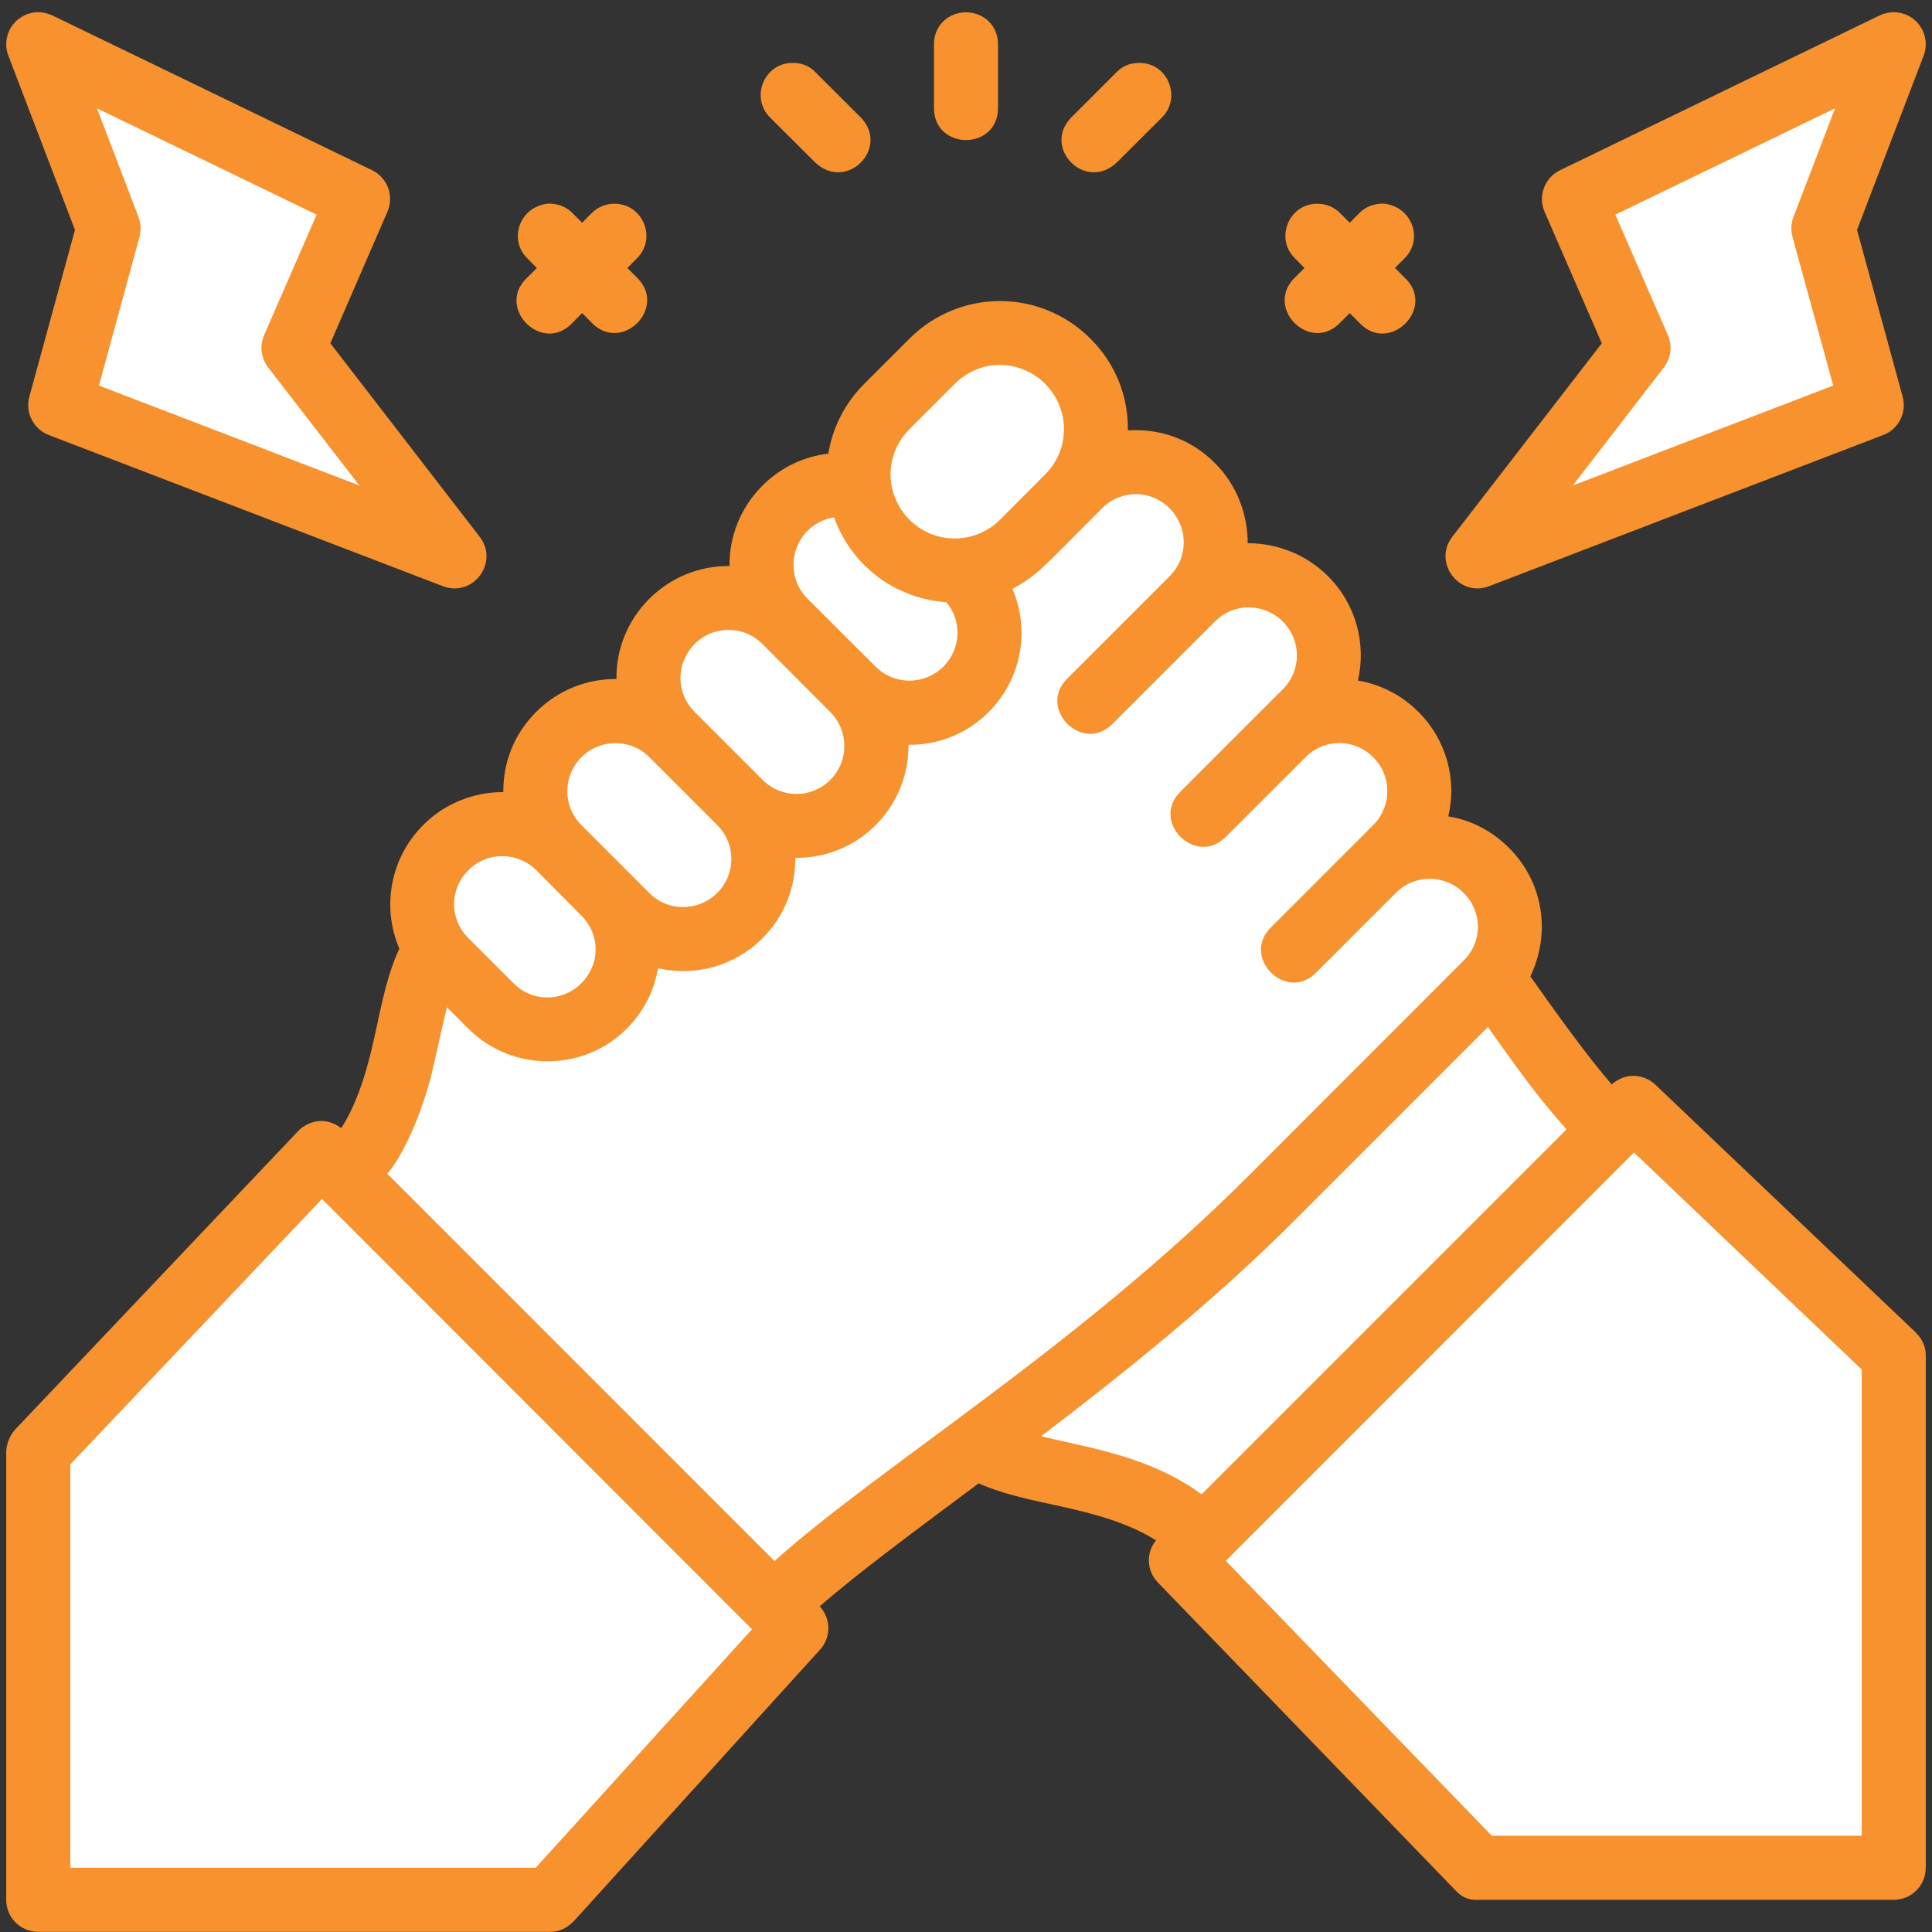 ﻿<svg xmlns="http://www.w3.org/2000/svg" xmlns:xlink="http://www.w3.org/1999/xlink" width="55" zoomAndPan="magnify" viewBox="0 0 45 45" height="55" preserveAspectRatio="xMidYMid meet" version="1.0"><rect x="0" y="0" width="45" height="45" fill="#333333" stroke="none"/><defs><clipPath id="07f9aa8227"><path d="M 0 0.281 L 45 0.281 L 45 45 L 0 45 Z M 0 0.281 " clip-rule="nonzero"/></clipPath></defs><path fill="#ffffff" d="M 34.422 12.949 L 43.598 9.43 L 42.473 5.312 L 44.109 1.027 L 36.656 4.633 L 38.168 8.098 Z M 34.422 12.949 " fill-opacity="1" fill-rule="nonzero"/><path fill="#ffffff" d="M 44.109 1.027 L 41.977 2.059 C 41.555 7.941 38.418 10.145 35.953 10.969 L 34.422 12.949 L 43.602 9.434 L 42.473 5.312 Z M 44.109 1.027 " fill-opacity="1" fill-rule="nonzero"/><path fill="#ffffff" d="M 44.109 1.027 L 36.66 4.633 L 37.188 5.852 L 43.418 2.836 Z M 44.109 1.027 " fill-opacity="1" fill-rule="nonzero"/><path fill="#ffffff" d="M 10.578 12.949 L 1.402 9.434 L 2.527 5.312 L 0.891 1.027 L 8.34 4.633 L 6.832 8.098 Z M 10.578 12.949 " fill-opacity="1" fill-rule="nonzero"/><path fill="#ffffff" d="M 0.891 33.816 L 7.484 26.859 L 18.547 37.926 L 12.812 44.246 L 0.891 44.25 Z M 0.891 33.816 " fill-opacity="1" fill-rule="nonzero"/><path fill="#ffffff" d="M 12.758 32.133 C 10.578 38.004 4.773 41.02 0.891 42.43 L 0.891 44.25 L 12.812 44.246 L 18.547 37.926 Z M 12.758 32.133 " fill-opacity="1" fill-rule="nonzero"/><path fill="#ffffff" d="M 7.484 26.859 L 0.891 33.816 L 0.891 44.25 L 2.379 44.25 L 2.379 34.312 L 8.492 27.867 Z M 7.484 26.859 " fill-opacity="1" fill-rule="nonzero"/><path fill="#ffffff" d="M 34.422 43.504 L 27.504 36.344 L 38.043 25.805 L 44.109 31.578 L 44.109 43.504 C 44.109 43.504 34.422 43.504 34.422 43.504 Z M 34.422 43.504 " fill-opacity="1" fill-rule="nonzero"/><path fill="#ffffff" d="M 40.211 27.867 C 40.59 35.336 35.797 39.301 32.215 41.219 L 34.422 43.504 L 44.109 43.504 L 44.109 31.578 Z M 40.211 27.867 " fill-opacity="1" fill-rule="nonzero"/><path fill="#ffffff" d="M 34.75 22.773 C 35.781 24.23 36.641 25.457 37.516 26.332 L 28.031 35.816 C 26.453 34.238 24.102 34.48 22.762 33.711 Z M 34.75 22.773 " fill-opacity="1" fill-rule="nonzero"/><path fill="#ffffff" d="M 24.871 8.418 C 24.434 7.98 23.863 7.758 23.289 7.758 C 22.719 7.758 22.148 7.98 21.711 8.418 L 20.656 9.473 C 19.965 10.16 19.828 11.18 20.227 12.008 L 10.117 22.117 C 9.344 23.453 9.59 25.805 8.012 27.387 L 18.023 37.398 C 20.129 35.289 25.398 32.129 29.613 27.914 L 34.621 22.91 C 35.348 22.18 35.348 21.004 34.621 20.273 C 33.891 19.543 32.715 19.543 32.25 20.012 C 33.242 19.016 33.242 17.84 32.512 17.109 C 31.781 16.383 30.605 16.383 30.141 16.848 C 31.133 15.855 31.133 14.68 30.402 13.949 C 29.672 13.219 28.5 13.219 27.77 13.949 C 28.5 13.219 28.5 12.047 27.77 11.316 C 27.039 10.586 25.863 10.586 25.004 11.449 C 25.746 10.703 25.746 9.293 24.871 8.418 Z M 24.871 8.418 " fill-opacity="1" fill-rule="nonzero"/><path fill="#ffffff" d="M 23.289 7.758 C 22.719 7.758 22.148 7.98 21.711 8.418 L 20.656 9.473 C 19.781 10.348 19.781 11.758 20.656 12.633 C 21.176 13.152 21.883 13.355 22.559 13.258 C 22.332 13.152 22.113 13.012 21.926 12.824 C 21.051 11.949 21.051 10.539 21.926 9.66 L 22.98 8.609 C 23.336 8.254 23.777 8.047 24.238 7.98 C 23.938 7.84 23.617 7.758 23.289 7.758 Z M 23.289 7.758 " fill-opacity="1" fill-rule="nonzero"/><path fill="#ffffff" d="M 10.379 19.746 C 11.109 19.016 12.285 19.016 13.016 19.746 L 14.07 20.801 C 14.801 21.531 14.801 22.703 14.07 23.434 C 13.34 24.164 12.164 24.164 11.434 23.434 L 10.379 22.379 C 9.652 21.652 9.652 20.477 10.379 19.746 Z M 10.379 19.746 " fill-opacity="1" fill-rule="nonzero"/><path fill="#ffffff" d="M 11.867 19.215 C 12.902 21.895 12.535 23.219 12.059 23.848 C 12.73 24.117 13.523 23.98 14.07 23.434 C 14.801 22.703 14.801 21.531 14.07 20.801 L 13.016 19.746 C 12.695 19.422 12.285 19.254 11.867 19.215 Z M 11.867 19.215 " fill-opacity="1" fill-rule="nonzero"/><path fill="#ffffff" d="M 11.699 19.199 C 11.223 19.199 10.746 19.379 10.379 19.746 C 9.652 20.477 9.652 21.652 10.379 22.383 L 11.434 23.434 C 11.973 23.973 12.754 24.113 13.422 23.855 C 13.184 23.762 12.965 23.625 12.773 23.434 L 11.719 22.383 C 10.988 21.652 10.988 20.477 11.719 19.746 C 11.91 19.555 12.133 19.418 12.367 19.324 C 12.152 19.242 11.926 19.199 11.699 19.199 Z M 11.699 19.199 " fill-opacity="1" fill-rule="nonzero"/><path fill="#ffffff" d="M 10.145 22.09 L 10.117 22.117 C 9.348 23.453 9.59 25.805 8.012 27.387 L 9.184 28.559 C 10.672 26.98 10.453 24.688 11.211 23.375 L 11.293 23.293 L 10.383 22.379 C 10.293 22.289 10.211 22.195 10.145 22.09 Z M 10.145 22.09 " fill-opacity="1" fill-rule="nonzero"/><path fill="#ffffff" d="M 13.016 17.109 C 13.746 16.383 14.922 16.383 15.648 17.109 L 17.23 18.691 C 17.961 19.422 17.961 20.598 17.23 21.328 C 16.5 22.055 15.324 22.055 14.598 21.328 L 13.016 19.746 C 12.285 19.016 12.285 17.84 13.016 17.109 Z M 13.016 17.109 " fill-opacity="1" fill-rule="nonzero"/><path fill="#ffffff" d="M 14.348 16.566 C 15.898 18.91 15.75 20.723 15.379 21.785 C 16.012 21.977 16.727 21.832 17.23 21.328 C 17.961 20.598 17.961 19.422 17.23 18.691 L 15.648 17.109 C 15.289 16.75 14.816 16.57 14.348 16.566 Z M 14.348 16.566 " fill-opacity="1" fill-rule="nonzero"/><path fill="#ffffff" d="M 14.316 16.543 C 13.84 16.543 13.363 16.727 12.996 17.094 C 12.266 17.82 12.266 18.996 12.996 19.727 L 14.051 20.781 C 14.59 21.32 15.371 21.457 16.039 21.199 C 15.801 21.109 15.582 20.973 15.391 20.781 L 14.336 19.727 C 13.605 18.996 13.605 17.82 14.336 17.094 C 14.527 16.902 14.75 16.766 14.984 16.672 C 14.77 16.59 14.543 16.547 14.316 16.547 Z M 14.316 16.543 " fill-opacity="1" fill-rule="nonzero"/><path fill="#ffffff" d="M 15.648 14.477 C 16.379 13.746 17.555 13.746 18.285 14.477 L 19.867 16.059 C 20.594 16.789 20.594 17.961 19.867 18.691 C 19.137 19.422 17.961 19.422 17.23 18.691 L 15.648 17.109 C 14.922 16.383 14.922 15.207 15.648 14.477 Z M 15.648 14.477 " fill-opacity="1" fill-rule="nonzero"/><path fill="#ffffff" d="M 16.98 13.93 C 18.535 16.277 18.383 18.09 18.012 19.152 C 18.648 19.344 19.359 19.195 19.863 18.691 C 20.594 17.961 20.594 16.785 19.863 16.055 L 18.285 14.477 C 17.922 14.113 17.453 13.934 16.98 13.93 Z M 16.98 13.93 " fill-opacity="1" fill-rule="nonzero"/><path fill="#ffffff" d="M 16.961 13.922 C 16.484 13.922 16.012 14.105 15.645 14.469 C 14.914 15.199 14.914 16.375 15.645 17.105 L 16.699 18.16 C 17.238 18.699 18.02 18.836 18.684 18.578 C 18.449 18.488 18.23 18.352 18.039 18.16 L 16.984 17.105 C 16.254 16.375 16.254 15.199 16.984 14.469 C 17.172 14.281 17.395 14.141 17.633 14.051 C 17.418 13.969 17.191 13.922 16.961 13.922 Z M 16.961 13.922 " fill-opacity="1" fill-rule="nonzero"/><path fill="#ffffff" d="M 18.285 11.844 C 19.016 11.113 20.188 11.113 20.918 11.844 L 22.5 13.422 C 23.23 14.152 23.23 15.328 22.5 16.059 C 21.77 16.789 20.594 16.789 19.867 16.059 L 18.285 14.477 C 17.555 13.746 17.555 12.57 18.285 11.844 Z M 18.285 11.844 " fill-opacity="1" fill-rule="nonzero"/><path fill="#ffffff" d="M 19.445 11.125 C 21 13.473 20.848 15.285 20.477 16.344 C 21.109 16.539 21.824 16.391 22.328 15.887 C 23.059 15.156 23.059 13.98 22.328 13.25 L 20.746 11.672 C 20.387 11.309 19.918 11.129 19.445 11.125 Z M 19.445 11.125 " fill-opacity="1" fill-rule="nonzero"/><path fill="#ffffff" d="M 19.574 11.266 C 19.098 11.266 18.621 11.445 18.258 11.812 C 17.527 12.543 17.527 13.719 18.258 14.449 L 19.309 15.5 C 19.848 16.043 20.629 16.18 21.297 15.922 C 21.062 15.828 20.84 15.691 20.648 15.5 L 19.594 14.449 C 18.863 13.719 18.863 12.543 19.594 11.812 C 19.785 11.621 20.008 11.484 20.242 11.395 C 20.027 11.309 19.801 11.266 19.574 11.266 Z M 19.574 11.266 " fill-opacity="1" fill-rule="nonzero"/><path fill="#ffffff" d="M 23.668 7.797 C 23.668 7.797 23.664 7.797 23.664 7.797 C 23.895 10.328 22.418 12.164 21.395 13.125 C 22.145 13.43 23.02 13.301 23.668 12.754 L 25.109 11.285 C 25.469 10.777 25.488 9.867 24.68 8.711 C 24.469 8.41 23.738 7.809 23.668 7.797 Z M 23.668 7.797 " fill-opacity="1" fill-rule="nonzero"/><path fill="#ffffff" d="M 27.93 12.781 C 30.898 23.863 21.395 32.078 12.703 32.078 L 18.023 37.398 C 20.129 35.289 25.398 32.129 29.613 27.914 L 34.621 22.906 C 35.348 22.18 35.348 21.004 34.621 20.273 C 33.891 19.543 32.715 19.543 32.25 20.012 C 33.242 19.016 33.242 17.84 32.512 17.109 C 31.781 16.383 30.605 16.383 30.141 16.848 C 31.133 15.855 31.133 14.68 30.402 13.949 C 30.125 13.672 28.289 12.848 27.93 12.781 Z M 27.93 12.781 " fill-opacity="1" fill-rule="nonzero"/><path fill="#ffffff" d="M 0.891 1.027 L 2.527 5.312 L 1.402 9.434 L 2.812 9.973 L 3.957 5.781 L 2.422 1.77 Z M 0.891 1.027 " fill-opacity="1" fill-rule="nonzero"/><path fill="#ffffff" d="M 6.621 3.801 C 6.281 7.156 4.422 8.98 2.777 9.957 L 10.578 12.949 L 6.832 8.098 L 8.34 4.633 Z M 6.621 3.801 " fill-opacity="1" fill-rule="nonzero"/><g clip-path="url(#07f9aa8227)"><path fill="#f7922e" d="M 0.863 0.285 C 0.352 0.305 0.012 0.82 0.195 1.297 L 1.746 5.355 L 0.684 9.238 C 0.582 9.609 0.777 9.992 1.137 10.133 L 10.312 13.652 C 11.02 13.926 11.637 13.094 11.168 12.496 L 7.695 7.996 L 9.023 4.934 C 9.184 4.566 9.027 4.141 8.668 3.965 L 1.219 0.359 C 1.109 0.309 0.988 0.281 0.867 0.285 C 0.867 0.285 0.863 0.285 0.863 0.285 Z M 22.5 0.285 C 22.066 0.293 21.754 0.613 21.754 1.027 L 21.754 2.516 C 21.754 3.012 22.129 3.262 22.5 3.262 C 22.871 3.262 23.246 3.012 23.246 2.516 L 23.246 1.027 C 23.246 0.613 22.934 0.293 22.5 0.285 Z M 44.133 0.285 C 44.012 0.281 43.891 0.309 43.781 0.359 L 36.336 3.965 C 35.977 4.141 35.816 4.566 35.977 4.934 L 37.309 7.996 L 33.832 12.496 C 33.363 13.094 33.984 13.926 34.688 13.652 L 43.863 10.133 C 44.223 9.996 44.418 9.609 44.316 9.238 L 43.254 5.355 L 44.805 1.297 C 44.988 0.82 44.645 0.301 44.133 0.285 Z M 18.469 1.465 C 17.797 1.457 17.469 2.277 17.938 2.738 L 18.992 3.789 C 19.727 4.473 20.73 3.441 20.051 2.738 L 18.992 1.68 C 18.852 1.535 18.672 1.465 18.469 1.465 Z M 26.531 1.465 C 26.328 1.465 26.148 1.535 26.008 1.68 L 24.949 2.738 C 24.27 3.441 25.273 4.473 26.008 3.789 L 27.062 2.738 C 27.531 2.277 27.203 1.457 26.531 1.465 Z M 2.258 2.523 L 7.375 5 L 6.152 7.805 C 6.043 8.055 6.082 8.344 6.246 8.559 L 8.371 11.309 L 2.305 8.98 L 3.25 5.516 C 3.289 5.363 3.281 5.203 3.227 5.055 Z M 42.742 2.523 L 41.773 5.055 C 41.715 5.203 41.711 5.363 41.75 5.516 L 42.699 8.98 L 36.633 11.309 L 38.754 8.559 C 38.922 8.344 38.957 8.055 38.848 7.805 L 37.625 5 Z M 12.77 4.742 C 12.102 4.809 11.832 5.578 12.285 6.02 L 12.504 6.242 L 12.285 6.461 C 11.523 7.164 12.641 8.277 13.34 7.512 L 13.559 7.293 L 13.777 7.512 C 14.477 8.246 15.562 7.168 14.832 6.461 L 14.613 6.242 L 14.832 6.02 C 15.316 5.547 14.965 4.723 14.285 4.746 C 14.094 4.75 13.91 4.832 13.777 4.969 L 13.559 5.188 L 13.34 4.969 C 13.203 4.824 13.012 4.742 12.77 4.742 Z M 32.227 4.742 C 31.984 4.742 31.793 4.824 31.656 4.969 L 31.438 5.188 L 31.219 4.969 C 31.086 4.832 30.902 4.75 30.707 4.746 C 30.031 4.723 29.68 5.547 30.164 6.02 L 30.383 6.242 L 30.164 6.461 C 29.434 7.168 30.52 8.246 31.219 7.512 L 31.438 7.293 L 31.656 7.512 C 32.355 8.277 33.473 7.164 32.711 6.461 L 32.492 6.242 L 32.711 6.02 C 33.164 5.578 32.895 4.809 32.227 4.742 Z M 44.625 31.039 L 38.559 25.266 C 38.41 25.125 38.215 25.051 38.012 25.059 C 37.84 25.066 37.672 25.141 37.539 25.258 C 36.961 24.586 36.34 23.723 35.645 22.742 C 36.129 21.73 35.949 20.547 35.145 19.746 C 34.746 19.348 34.258 19.098 33.734 19.016 C 33.934 18.164 33.699 17.242 33.039 16.582 C 32.641 16.184 32.148 15.938 31.629 15.852 C 31.824 15 31.59 14.078 30.934 13.422 C 30.426 12.914 29.746 12.652 29.062 12.652 C 29.059 11.973 28.812 11.301 28.297 10.785 C 27.793 10.277 27.133 10.02 26.465 10.02 C 26.402 10.02 26.332 10.02 26.27 10.023 C 26.281 9.242 25.992 8.48 25.398 7.887 C 24.82 7.309 24.055 7.012 23.293 7.012 C 22.527 7.012 21.762 7.309 21.184 7.887 L 20.129 8.941 C 19.672 9.398 19.391 9.969 19.293 10.566 C 18.727 10.633 18.188 10.883 17.758 11.312 C 17.242 11.828 16.984 12.504 16.992 13.184 C 16.312 13.176 15.637 13.434 15.121 13.949 C 14.609 14.461 14.348 15.137 14.359 15.816 C 13.68 15.809 13.004 16.066 12.488 16.582 C 11.973 17.098 11.719 17.75 11.723 18.449 C 11.031 18.449 10.359 18.711 9.855 19.219 C 9.082 19.992 8.891 21.141 9.301 22.094 C 8.949 22.863 8.84 23.695 8.645 24.484 C 8.484 25.137 8.285 25.746 7.949 26.277 C 7.812 26.172 7.645 26.109 7.473 26.109 C 7.273 26.117 7.078 26.203 6.941 26.348 L 0.348 33.301 C 0.203 33.469 0.145 33.676 0.145 33.816 L 0.145 44.246 C 0.141 44.66 0.477 44.996 0.887 44.996 L 12.812 44.996 C 13 45 13.191 44.926 13.363 44.75 L 19.102 38.422 C 19.355 38.141 19.363 37.715 19.094 37.414 C 19.988 36.633 21.297 35.668 22.793 34.551 C 23.543 34.879 24.367 34.996 25.129 35.184 C 25.781 35.344 26.395 35.543 26.926 35.879 C 26.688 36.164 26.707 36.59 26.969 36.859 L 33.887 44.016 C 34.133 44.289 34.34 44.25 34.574 44.25 L 44.113 44.25 C 44.523 44.25 44.855 43.914 44.855 43.504 L 44.855 31.586 C 44.859 31.398 44.793 31.207 44.625 31.043 Z M 23.281 8.5 C 23.66 8.5 24.051 8.645 24.344 8.941 C 24.914 9.512 24.938 10.445 24.355 11.039 C 24 11.395 23.645 11.75 23.293 12.105 C 22.699 12.695 21.758 12.68 21.184 12.105 C 20.602 11.523 20.59 10.59 21.184 9.996 L 22.238 8.941 C 22.535 8.645 22.918 8.5 23.281 8.5 Z M 26.453 11.508 C 26.734 11.508 27.02 11.617 27.242 11.84 C 27.676 12.277 27.688 12.973 27.242 13.422 L 24.871 15.793 C 24.137 16.496 25.223 17.582 25.926 16.848 L 28.297 14.477 C 28.746 14.027 29.449 14.047 29.879 14.477 C 30.309 14.906 30.324 15.609 29.879 16.055 C 28.992 16.938 28.348 17.586 27.508 18.426 C 26.773 19.125 27.852 20.211 28.559 19.484 L 30.434 17.613 C 30.867 17.199 31.551 17.203 31.984 17.637 C 32.418 18.066 32.43 18.77 31.984 19.219 C 31.109 20.094 30.441 20.762 29.613 21.59 C 28.883 22.293 29.969 23.375 30.668 22.641 C 31.285 22.027 31.898 21.41 32.512 20.797 C 32.957 20.352 33.66 20.367 34.09 20.797 C 34.531 21.234 34.539 21.93 34.09 22.375 L 29.086 27.383 C 25.051 31.414 20.523 34.133 18.039 36.359 L 9.023 27.34 C 9.48 26.789 9.914 25.672 10.094 24.836 C 10.215 24.336 10.309 23.863 10.41 23.461 L 10.91 23.961 C 11.926 24.973 13.586 24.973 14.598 23.961 C 14.996 23.559 15.242 23.074 15.324 22.551 C 16.176 22.75 17.102 22.512 17.762 21.852 C 18.277 21.336 18.531 20.664 18.523 19.98 C 19.203 19.992 19.879 19.734 20.395 19.219 C 20.91 18.703 21.168 18.027 21.16 17.348 C 21.84 17.355 22.512 17.102 23.027 16.586 C 23.805 15.809 23.992 14.668 23.582 13.715 C 23.789 13.609 23.957 13.496 24.141 13.344 C 24.312 13.219 25.152 12.355 25.664 11.844 C 25.887 11.621 26.172 11.508 26.453 11.508 Z M 19.426 12.051 C 19.57 12.453 19.809 12.84 20.129 13.16 C 20.652 13.684 21.328 13.973 22.039 14.027 C 22.398 14.434 22.402 15.098 21.973 15.527 C 21.547 15.953 20.84 15.973 20.395 15.527 C 19.871 15.008 19.289 14.426 18.805 13.941 C 18.363 13.496 18.387 12.785 18.809 12.363 C 18.969 12.203 19.199 12.082 19.43 12.051 Z M 16.969 14.672 C 17.254 14.672 17.535 14.777 17.758 15 C 18.285 15.527 18.812 16.055 19.34 16.586 C 19.785 17.035 19.766 17.742 19.34 18.164 C 18.91 18.598 18.203 18.609 17.758 18.16 L 16.18 16.582 C 15.73 16.133 15.746 15.434 16.18 15 C 16.402 14.777 16.688 14.672 16.969 14.672 Z M 14.332 17.309 C 14.617 17.309 14.902 17.414 15.125 17.637 L 16.703 19.215 C 17.152 19.66 17.137 20.367 16.707 20.797 C 16.277 21.227 15.566 21.246 15.121 20.797 C 14.594 20.27 14.07 19.746 13.543 19.219 C 13.094 18.77 13.113 18.066 13.543 17.637 C 13.77 17.414 14.051 17.309 14.332 17.309 Z M 11.699 19.941 C 11.98 19.941 12.266 20.047 12.492 20.27 L 13.539 21.324 C 13.988 21.773 13.984 22.461 13.539 22.902 C 13.109 23.336 12.41 23.352 11.961 22.902 L 10.91 21.852 C 10.465 21.406 10.465 20.715 10.91 20.27 C 11.137 20.043 11.414 19.941 11.699 19.941 Z M 34.656 23.922 C 35.285 24.809 35.832 25.578 36.488 26.305 L 27.988 34.805 C 27.184 34.215 26.285 33.934 25.48 33.734 C 25.039 33.629 24.621 33.543 24.25 33.453 C 26.164 31.996 28.258 30.32 30.141 28.438 Z M 38.059 26.844 L 43.363 31.898 L 43.363 42.758 L 34.746 42.758 L 28.551 36.355 Z M 7.5 27.926 L 17.516 37.949 L 12.477 43.504 L 1.637 43.504 L 1.637 34.109 Z M 7.5 27.926 " fill-opacity="1" fill-rule="nonzero"/></g></svg>